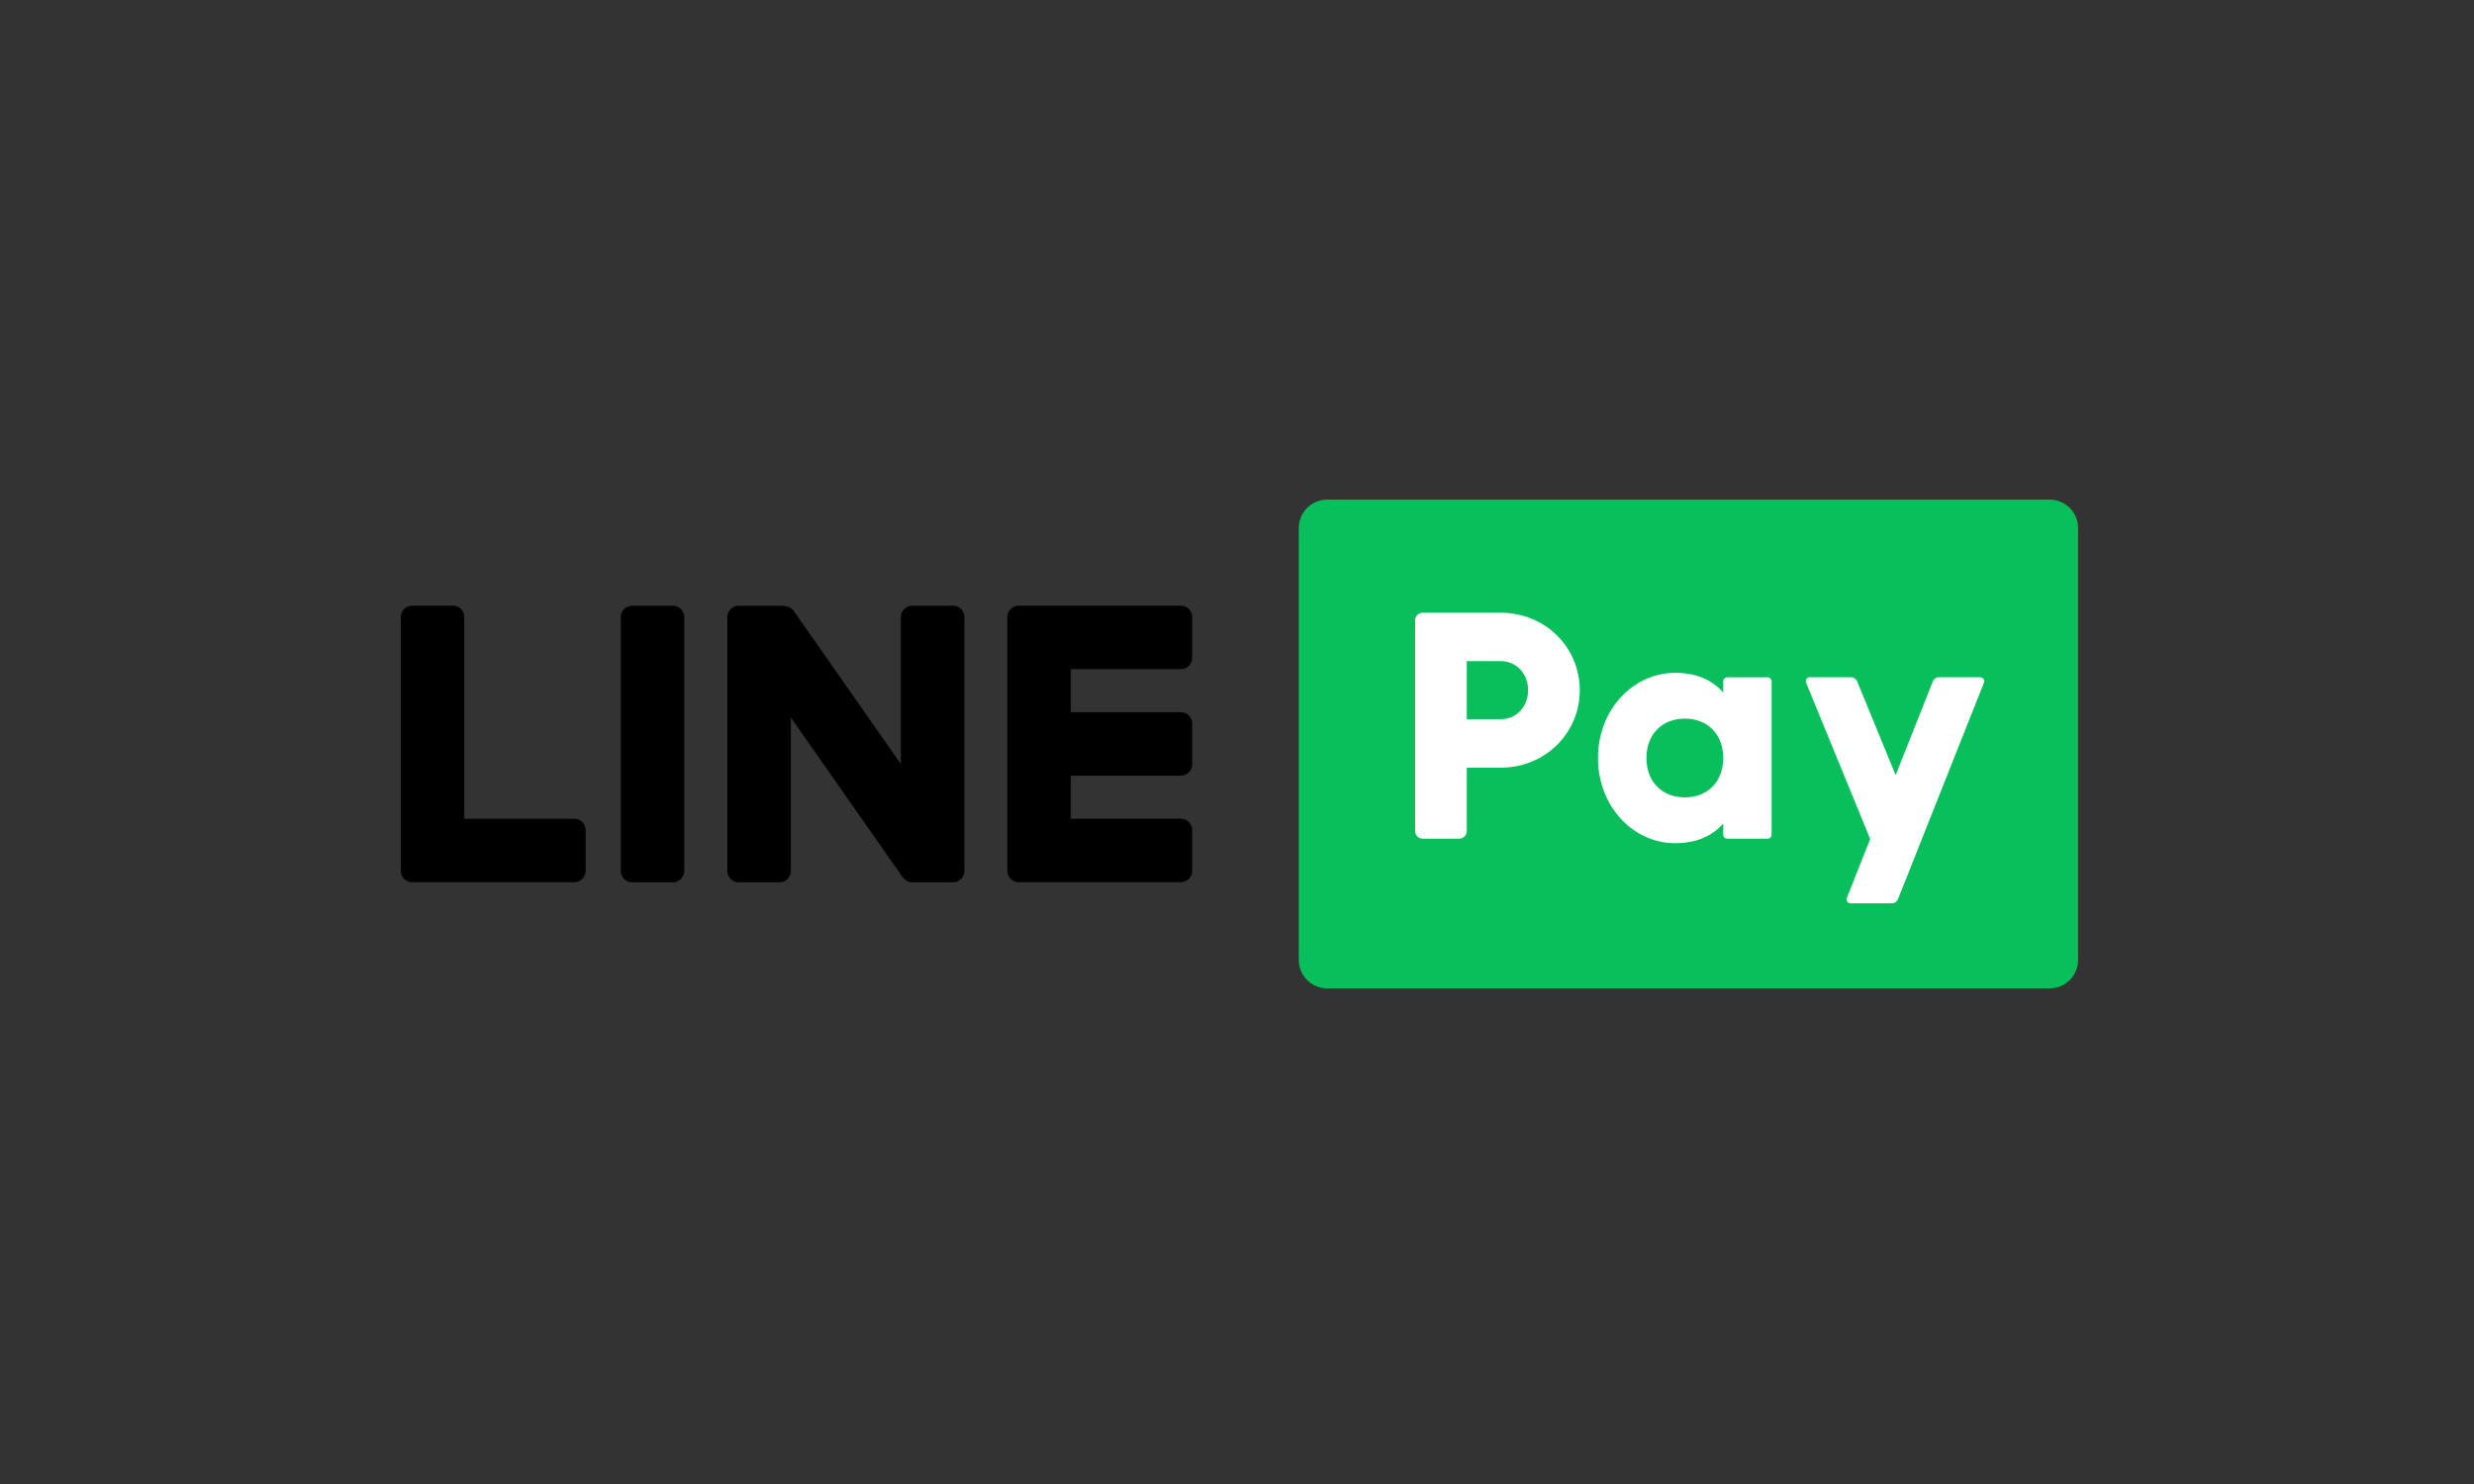 <svg width="500" height="300" viewBox="0 0 500 300" fill="none" xmlns="http://www.w3.org/2000/svg">
<rect x="0" y="0" width="500" height="300" fill="#333333" stroke="none"/>
<g clip-path="url(#clip0_7986_34981)">
<path d="M136.002 122.452H127.754C126.487 122.452 125.46 123.479 125.46 124.746V176.071C125.46 177.338 126.487 178.365 127.754 178.365H136.002C137.269 178.365 138.296 177.338 138.296 176.071V124.746C138.296 123.479 137.269 122.452 136.002 122.452Z" fill="black"/>
<path d="M116.065 165.529H93.835V124.729C93.835 123.464 92.807 122.436 91.542 122.436H83.294C82.029 122.436 81 123.464 81 124.729V176.054C81 177.319 82.029 178.348 83.294 178.348H116.065C117.33 178.348 118.359 177.319 118.359 176.054V167.806C118.359 166.541 117.33 165.513 116.065 165.513V165.529Z" fill="black"/>
<path d="M238.651 135.271C239.916 135.271 240.945 134.242 240.945 132.977V124.729C240.945 123.464 239.916 122.436 238.651 122.436H205.88C204.615 122.436 203.586 123.464 203.586 124.729V176.054C203.586 177.319 204.615 178.348 205.88 178.348H238.651C239.916 178.348 240.945 177.319 240.945 176.054V167.806C240.945 166.541 239.916 165.513 238.651 165.513H216.421V156.809H238.651C239.916 156.809 240.945 155.781 240.945 154.516V146.268C240.945 145.003 239.916 143.974 238.651 143.974H216.421V135.271H238.651Z" fill="black"/>
<path d="M192.606 122.452H184.358C183.093 122.452 182.064 123.481 182.064 124.746V154.448L160.475 123.582C159.868 122.705 158.957 122.452 157.928 122.452C157.793 122.436 157.675 122.452 157.54 122.452H149.292C148.027 122.452 146.999 123.481 146.999 124.746V176.071C146.999 177.336 148.027 178.365 149.292 178.365H157.54C158.805 178.365 159.834 177.336 159.834 176.071V145.054L182.351 177.235C182.435 177.353 182.519 177.454 182.621 177.555C183.009 178.011 183.565 178.314 184.206 178.365H192.622C193.887 178.365 194.916 177.336 194.916 176.071V124.729C194.916 123.464 193.887 122.436 192.622 122.436L192.606 122.452Z" fill="black"/>
<path d="M414.249 101H268.219C265.051 101 262.484 103.567 262.484 106.735V194.069C262.484 197.237 265.051 199.804 268.219 199.804H414.249C417.416 199.804 419.983 197.237 419.983 194.069V106.735C419.983 103.567 417.416 101 414.249 101Z" fill="#08BF5B"/>
<path d="M319.274 139.521C319.274 148.208 312.291 155.19 303.284 155.19H296.436V168.009C296.436 168.852 295.745 169.544 294.902 169.544H287.531C286.688 169.544 285.996 168.852 285.996 168.009V125.404C285.996 124.561 286.688 123.869 287.531 123.869H303.284C312.291 123.869 319.274 130.852 319.274 139.538V139.521ZM308.833 139.521C308.833 136.199 306.489 133.652 303.284 133.652H296.436V145.391H303.284C306.489 145.391 308.833 142.844 308.833 139.521Z" fill="white"/>
<path d="M358.05 137.718V168.736C358.05 169.174 357.696 169.545 357.24 169.545H349.077C348.638 169.545 348.267 169.191 348.267 168.736V166.476C346.108 168.955 342.921 170.456 338.552 170.456C330.001 170.456 322.951 162.95 322.951 153.235C322.951 143.52 330.001 136.015 338.552 136.015C342.921 136.015 346.125 137.516 348.267 139.995V137.735C348.267 137.297 348.622 136.925 349.077 136.925H357.24C357.679 136.925 358.05 137.28 358.05 137.735V137.718ZM348.267 153.235C348.267 148.344 345.012 145.274 340.509 145.274C336.005 145.274 332.75 148.344 332.75 153.235C332.75 158.127 336.005 161.196 340.509 161.196C345.012 161.196 348.267 158.127 348.267 153.235Z" fill="white"/>
<path d="M390.619 137.767L383.114 156.692L375.338 137.751C375.136 137.245 374.63 136.907 374.09 136.907H365.758C365.184 136.907 364.796 137.498 365.016 138.02L377.969 169.611L373.247 181.502C373.027 182.025 373.432 182.615 374.006 182.615H382.338C382.894 182.615 383.383 182.278 383.586 181.772L400.958 138.02C401.178 137.498 400.773 136.907 400.199 136.907H391.867C391.311 136.907 390.822 137.245 390.619 137.751V137.767Z" fill="white"/>
</g>
<defs>
<clipPath id="clip0_7986_34981">
<rect width="339" height="98.804" fill="white" transform="translate(81 101)"/>
</clipPath>
</defs>
</svg>
